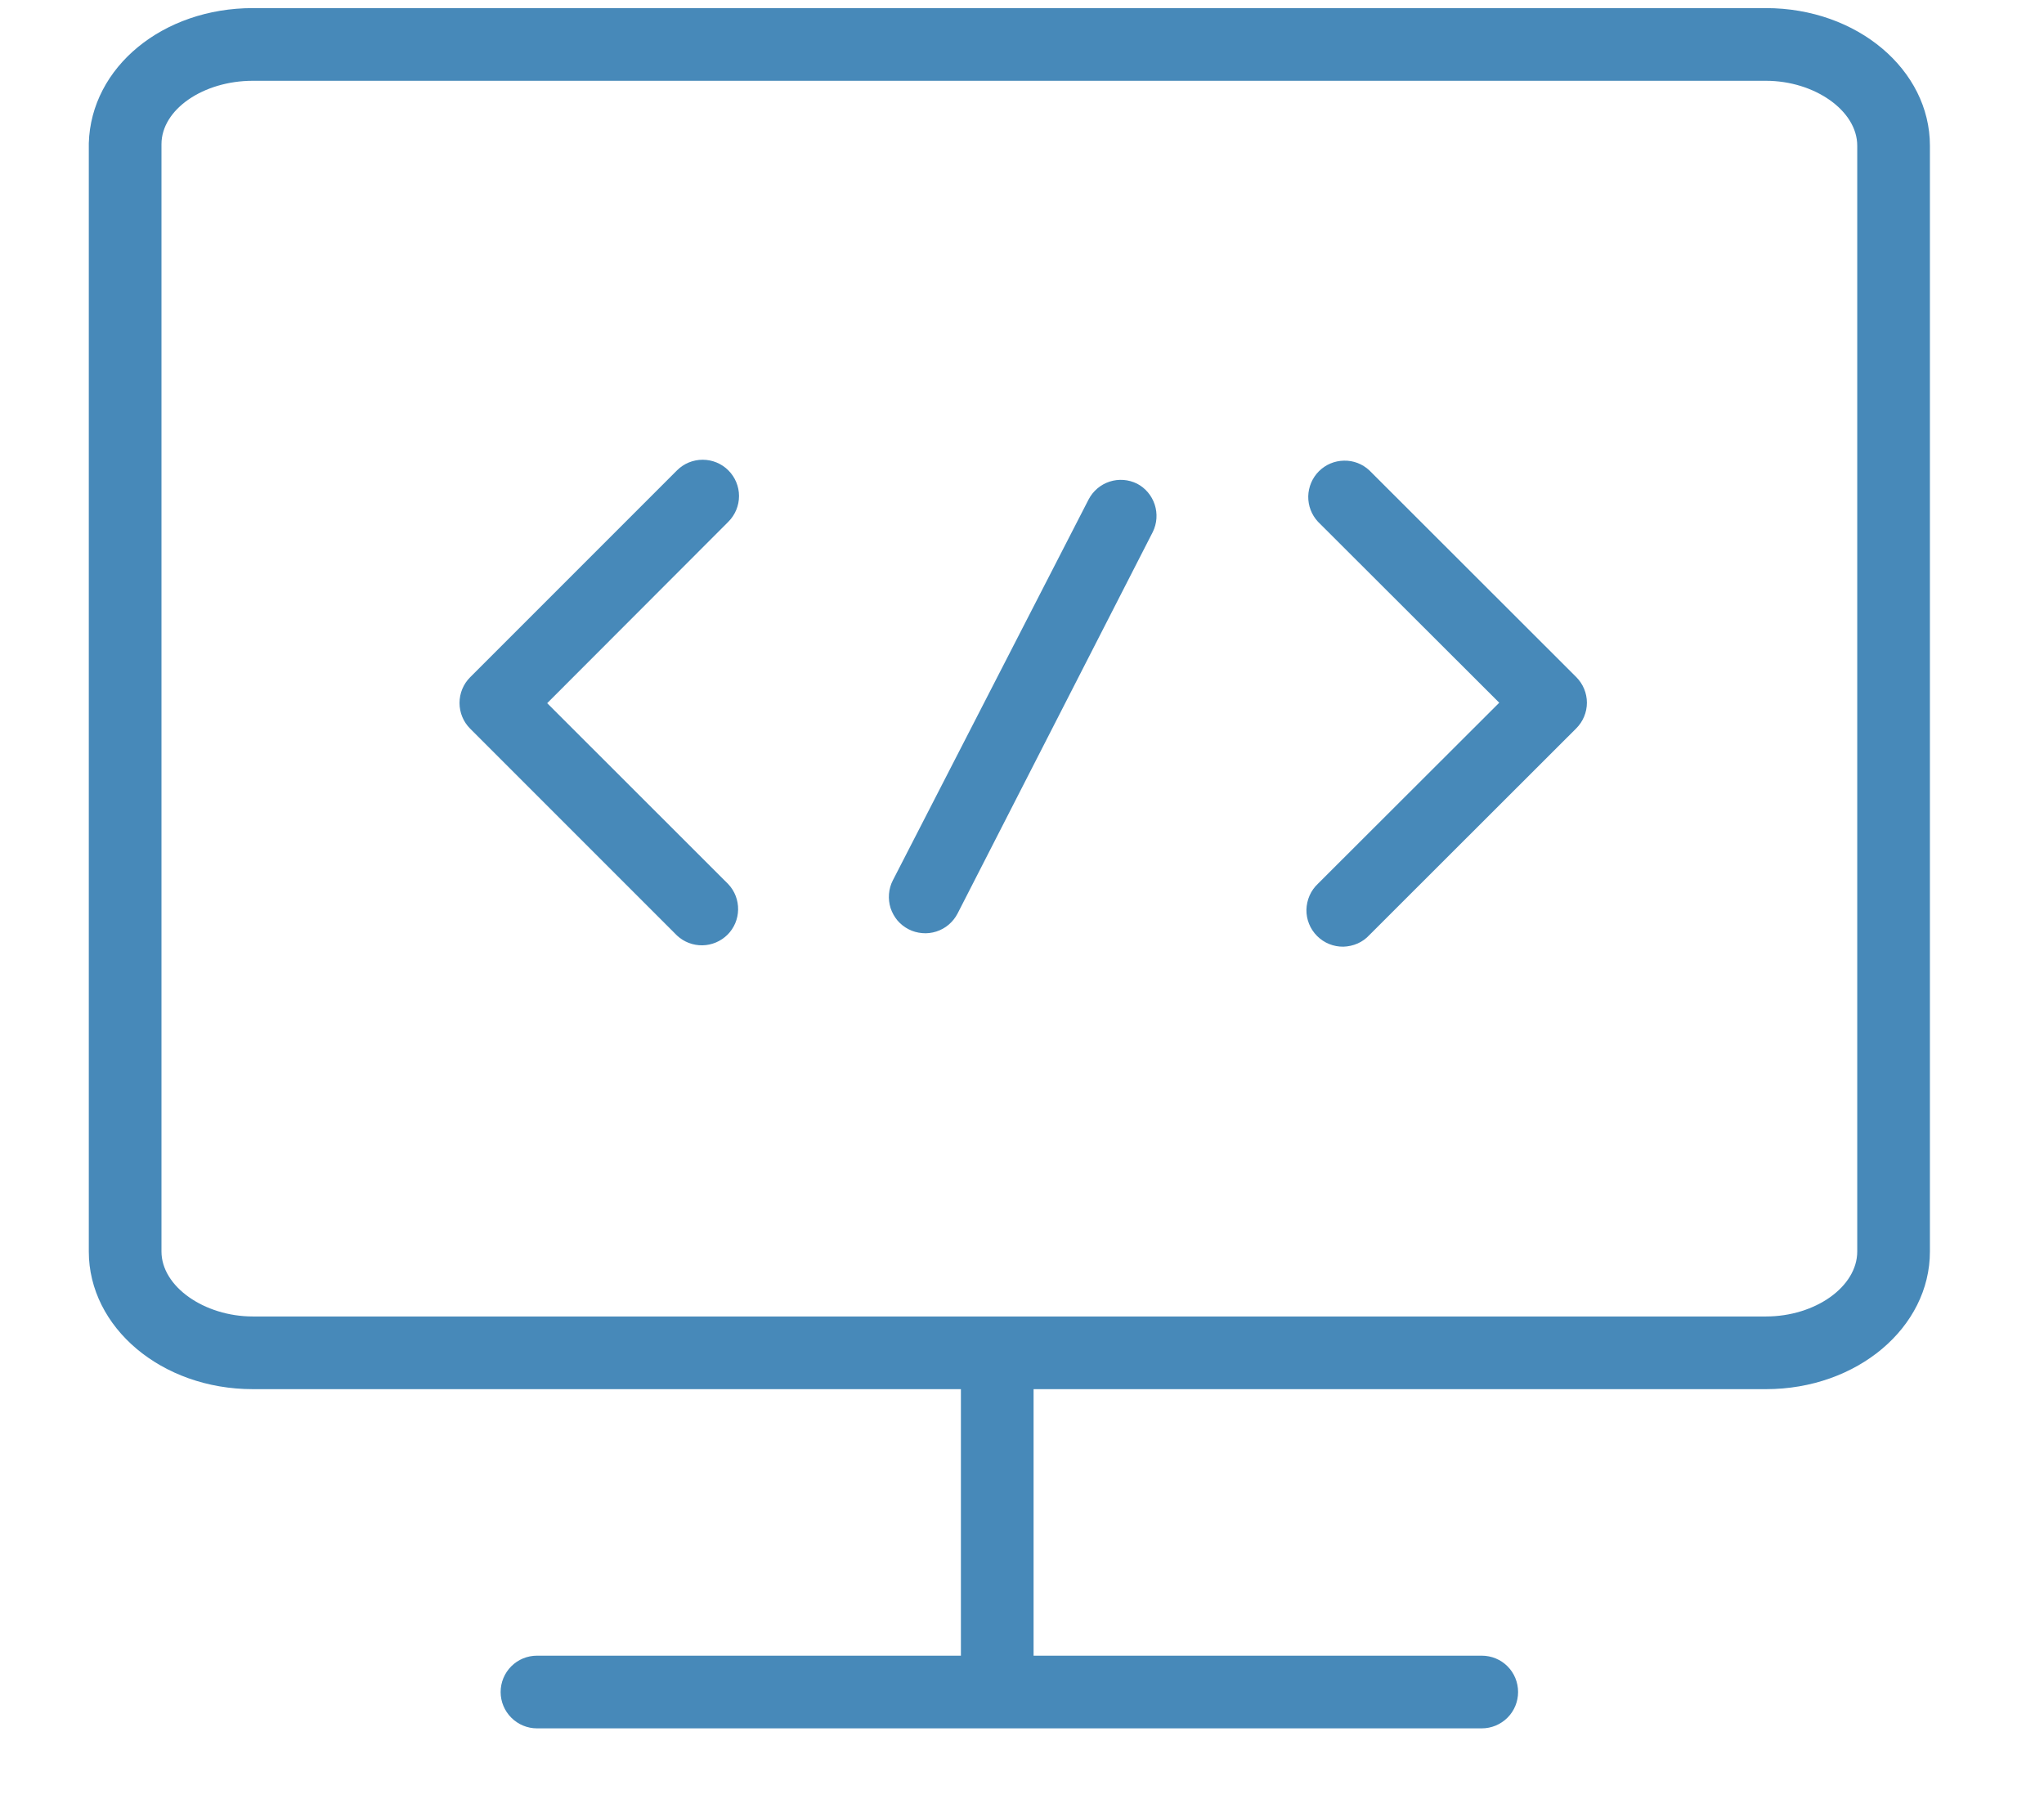 <svg width="27" height="24" viewBox="0 0 27 24" fill="none" xmlns="http://www.w3.org/2000/svg">
<path d="M23.327 0.107H3.34C2.153 0.107 1.202 0.884 1.173 1.892V16.529C1.173 17.531 2.133 18.347 3.34 18.347H12.693V21.867H7.093C6.966 21.867 6.844 21.917 6.754 22.007C6.664 22.097 6.613 22.219 6.613 22.347C6.613 22.474 6.664 22.596 6.754 22.686C6.844 22.776 6.966 22.827 7.093 22.827H19.573C19.701 22.827 19.823 22.776 19.913 22.686C20.003 22.596 20.053 22.474 20.053 22.347C20.053 22.219 20.003 22.097 19.913 22.007C19.823 21.917 19.701 21.867 19.573 21.867H13.653V18.347H23.327C24.533 18.347 25.493 17.531 25.493 16.529V1.924C25.493 0.923 24.533 0.107 23.327 0.107ZM24.533 16.529C24.533 16.993 23.98 17.387 23.327 17.387H3.34C2.7 17.387 2.133 16.993 2.133 16.529V1.905C2.133 1.444 2.687 1.067 3.34 1.067H23.327C23.967 1.067 24.533 1.46 24.533 1.924V16.529Z" fill="#4789B9"/>
<path d="M15.02 6.388C14.907 6.332 14.777 6.322 14.657 6.361C14.537 6.4 14.438 6.485 14.38 6.596L11.794 11.627C11.765 11.683 11.748 11.744 11.743 11.807C11.738 11.87 11.745 11.933 11.764 11.993C11.784 12.053 11.815 12.109 11.855 12.157C11.896 12.205 11.946 12.244 12.002 12.273C12.058 12.302 12.12 12.319 12.182 12.324C12.245 12.33 12.308 12.322 12.368 12.303C12.428 12.284 12.484 12.253 12.532 12.212C12.58 12.171 12.62 12.121 12.649 12.065L15.228 7.025C15.283 6.913 15.292 6.783 15.253 6.664C15.214 6.545 15.131 6.446 15.02 6.388V6.388Z" fill="#4789B9"/>
<path d="M18.088 6.212C17.997 6.127 17.877 6.081 17.753 6.084C17.628 6.086 17.51 6.136 17.422 6.224C17.334 6.312 17.284 6.431 17.281 6.555C17.279 6.679 17.325 6.8 17.41 6.891L19.804 9.281L17.41 11.671C17.363 11.715 17.325 11.768 17.299 11.827C17.273 11.886 17.259 11.95 17.257 12.014C17.256 12.079 17.268 12.143 17.292 12.202C17.316 12.262 17.352 12.316 17.398 12.362C17.444 12.408 17.498 12.444 17.558 12.468C17.617 12.492 17.681 12.504 17.746 12.503C17.81 12.501 17.874 12.487 17.933 12.461C17.992 12.435 18.045 12.397 18.088 12.35L20.821 9.62C20.911 9.53 20.962 9.408 20.962 9.281C20.962 9.154 20.911 9.032 20.821 8.942L18.088 6.212Z" fill="#4789B9"/>
<path d="M9.621 6.212C9.531 6.122 9.409 6.072 9.282 6.072C9.155 6.072 9.033 6.122 8.943 6.212L6.21 8.945C6.12 9.035 6.07 9.157 6.07 9.284C6.07 9.411 6.12 9.533 6.21 9.623L8.943 12.356C9.034 12.441 9.154 12.487 9.279 12.485C9.403 12.483 9.522 12.432 9.61 12.345C9.698 12.257 9.748 12.138 9.75 12.014C9.752 11.889 9.706 11.769 9.621 11.678L7.228 9.287L9.621 6.891C9.711 6.801 9.762 6.679 9.762 6.551C9.762 6.424 9.711 6.302 9.621 6.212V6.212Z" fill="#4789B9"/>
</svg>
